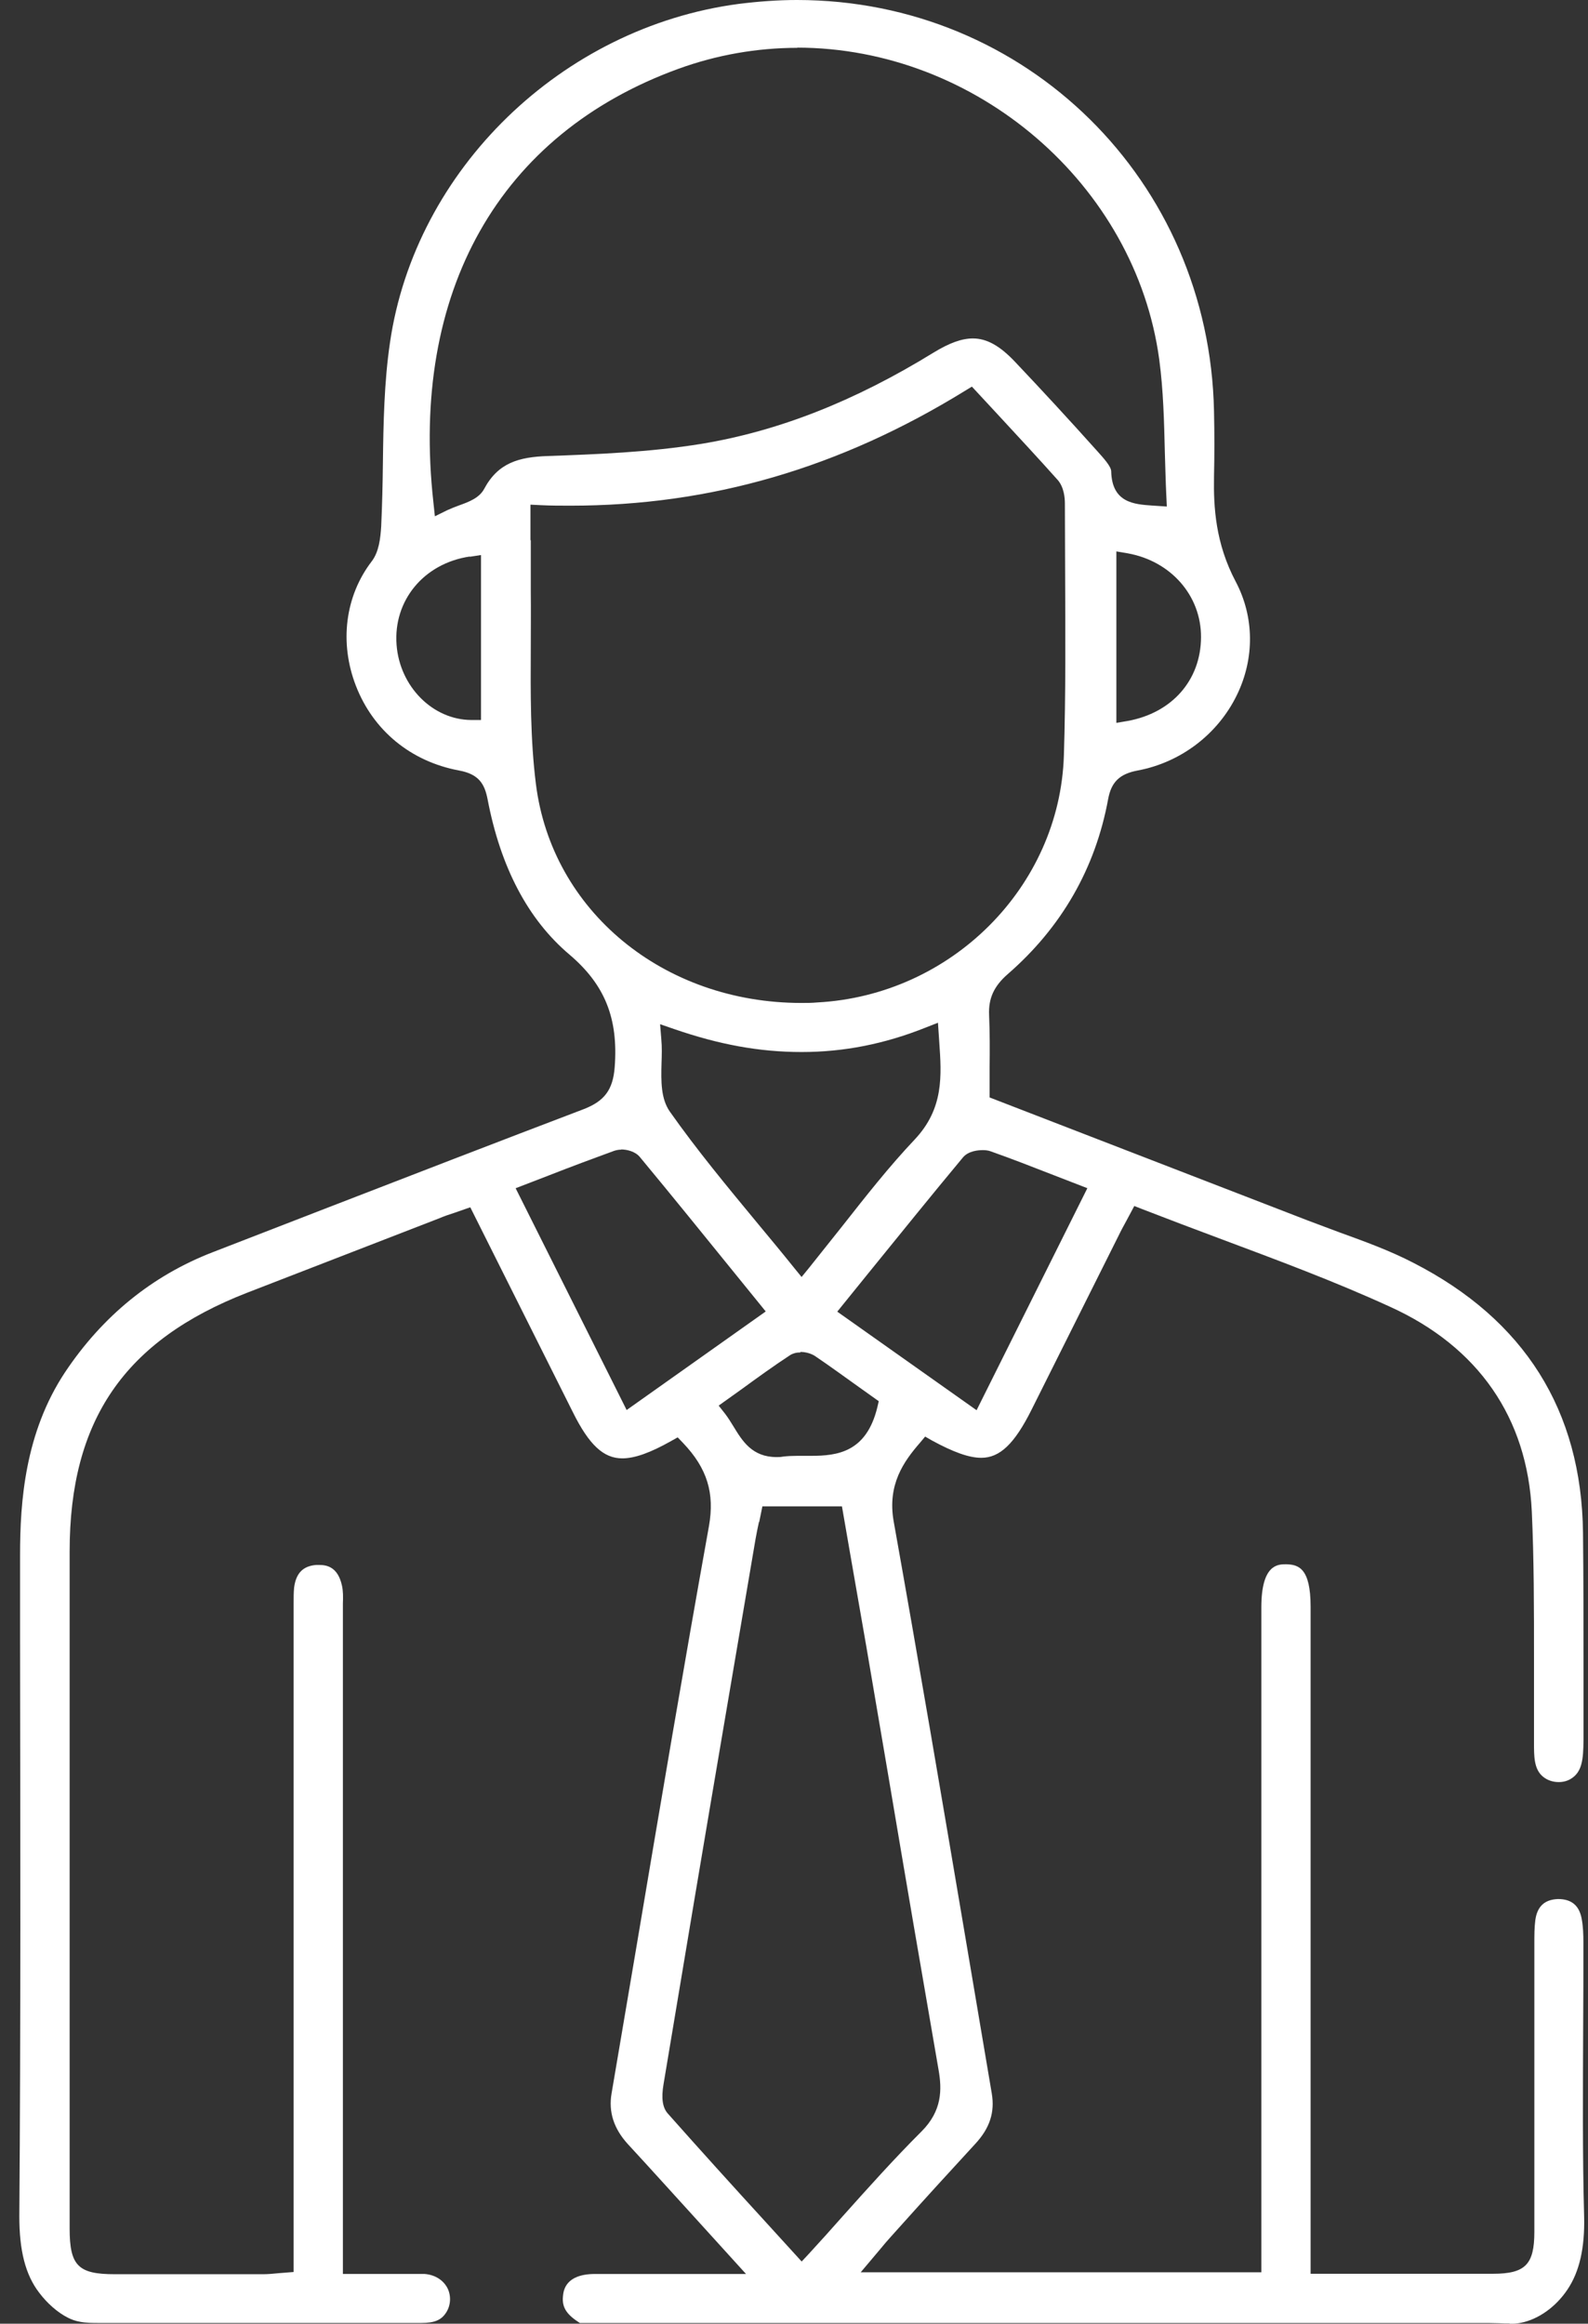 <svg fill="none" height="60" viewBox="0 0 41 60" width="41" xmlns="http://www.w3.org/2000/svg"><rect x="0" y="0" width="41" height="60" fill="#333333" stroke="none"/><path d="m38.98 59.994c-.088 0-.176 0-.271-.006-.095 0-.195-.006-.29-.006h-23.448c-.315-.202-.472-.384-.435-.699.013-.139.063-.561.813-.567h1.304 2.608l-1.178-1.298c-.649-.712-1.26-1.392-1.877-2.06-.359-.397-.498-.825-.416-1.304l.643-3.792c.599-3.559 1.222-7.245 1.871-10.855.151-.851-.044-1.493-.668-2.148l-.139-.145-.17.095c-.535.302-.939.447-1.26.447-.485 0-.857-.346-1.279-1.197l-2.646-5.286-.416.145c-.139.044-.265.088-.384.139l-4.958 1.921c-3.175 1.235-4.586 3.295-4.586 6.684v17.482c0 .958.221 1.178 1.159 1.178h3.849c.12 0 .246-.013.372-.025l.403-.032v-17.268c0-.139 0-.277.013-.409.05-.372.233-.554.573-.58h.069c.202 0 .485.05.592.529.032.139.032.302.025.466v17.312h1.758.346c.271.019.491.158.599.372.095.195.082.435-.032.617-.126.202-.302.277-.649.277-.183 0-.309 0-.441 0h-.762-7.094c-.195 0-.359 0-.517-.032-.113-.019-.214-.057-.302-.101-.277-.139-.542-.378-.743-.643-.365-.472-.517-1.103-.517-1.978.038-4.958.025-9.992.019-14.868v-2.211c0-1.373.126-3.15 1.159-4.712.97-1.455 2.249-2.495 3.805-3.099l2.892-1.121c2.23-.863 4.46-1.726 6.697-2.577.535-.208.756-.498.8-1.09.095-1.26-.258-2.129-1.172-2.904-1.071-.907-1.776-2.255-2.11-4.007-.076-.391-.221-.649-.737-.743-1.247-.233-2.218-1.033-2.665-2.192-.428-1.109-.277-2.312.409-3.207.189-.246.227-.599.246-.907.025-.542.038-1.09.044-1.632.013-1.027.032-2.092.183-3.112.649-4.467 4.435-8.139 9.002-8.744.504-.063 1.008-.101 1.506-.101 5.916 0 10.647 4.662 10.767 10.615.013.567.013 1.134 0 1.701-.013.781.038 1.714.561 2.703.479.907.491 1.978.032 2.923-.491 1.014-1.449 1.745-2.564 1.953-.466.088-.68.296-.762.737-.328 1.789-1.203 3.314-2.595 4.523-.353.309-.498.624-.479 1.052.019.447.019.901.013 1.361v.769s6.256 2.419 8.228 3.182c.265.101.535.202.806.302.643.233 1.304.472 1.909.787 2.866 1.468 4.341 3.812 4.378 6.968.013 1.191.013 2.381.013 3.572v1.789c-.006.491-.032.825-.34 1.002-.088.05-.189.076-.302.076-.151 0-.296-.05-.403-.139-.239-.195-.233-.535-.233-.888v-.189c0-.51 0-1.014 0-1.525v-.397c0-1.373 0-2.608-.057-3.849-.113-2.419-1.38-4.252-3.66-5.286-1.43-.655-2.873-1.191-4.404-1.764-.661-.246-1.323-.498-1.991-.756l-.208-.082-.202.378c-.076.139-.145.265-.208.397l-2.243 4.486c-.441.882-.819 1.241-1.298 1.241-.315 0-.718-.145-1.273-.447l-.176-.101-.132.158c-.416.479-.85 1.077-.68 2.035.642 3.591 1.26 7.245 1.858 10.779l.674 3.988c.082.485-.05.895-.422 1.298-.661.718-1.317 1.436-1.966 2.161l-.221.246c-.088.095-.17.195-.265.309l-.51.605h10.344v-17.167c0-1.115.428-1.115.636-1.115.321.006.636.095.636 1.096v17.224h4.706c.838 0 1.071-.239 1.071-1.083 0-1.48 0-2.955 0-4.435v-3.005c0-.221 0-.422.025-.611.05-.353.239-.529.586-.542.353 0 .548.17.611.51.038.202.044.416.044.599 0 .737 0 1.48-.006 2.218-.006 1.6-.019 3.251.025 4.876.019.806-.12 1.417-.428 1.877-.302.454-.756.775-1.21.863-.095.019-.189.025-.29.025zm-19.385-20.695c-.032.151-.063.296-.088.441-.176 1.027-.769 4.523-.769 4.523-.542 3.182-1.077 6.369-1.606 9.551-.063.365-.025.605.107.756.838.945 1.688 1.884 2.558 2.835l.901.989.189-.202c.29-.315.573-.63.851-.945.693-.775 1.348-1.506 2.054-2.211.535-.535.529-1.084.441-1.588-.441-2.545-.876-5.09-1.304-7.635l-.561-3.295c-.139-.794-.277-1.594-.416-2.388l-.214-1.235h-2.054l-.082.403zm1.071-4.378c-.107 0-.195.025-.265.069-.422.277-.832.573-1.247.876l-.599.428.164.208c.082.107.151.221.221.334.227.372.479.787 1.109.787.057 0 .113 0 .17-.013.12-.013.239-.019.365-.019h.359c.68 0 1.424-.095 1.707-1.247l.038-.164-.504-.359c-.372-.265-.75-.542-1.14-.806-.095-.063-.239-.107-.378-.107zm4.693-5.223c-.082 0-.353.013-.498.189-.819.983-1.625 1.984-2.444 2.992l-.8.989 3.597 2.545 2.86-5.733-.863-.334c-.567-.221-1.096-.428-1.632-.617-.063-.025-.139-.032-.221-.032zm-9.318-.013c-.069 0-.132.013-.189.032-.554.202-1.109.409-1.688.636l-.851.328 2.866 5.727 3.591-2.545-.762-.939c-.838-1.033-1.657-2.047-2.488-3.049-.12-.145-.334-.195-.485-.195zm1.033-2.854c.019.202.013.416.006.617-.013.472-.019.92.214 1.254.706 1.002 1.474 1.928 2.287 2.911.309.372.617.743.92 1.121l.195.239.195-.239c.283-.353.561-.706.838-1.052.63-.8 1.222-1.556 1.89-2.262.75-.8.693-1.638.63-2.533l-.032-.479-.321.126c-1.058.422-2.104.63-3.2.63s-2.136-.195-3.288-.592l-.365-.126zm-3.37-12.871v1.304c.006.491 0 .989 0 1.48-.006 1.147-.013 2.337.132 3.496.409 3.282 3.295 5.657 6.854 5.657.139 0 .271 0 .409-.013 3.465-.183 6.262-2.986 6.369-6.375.05-1.581.038-3.194.032-4.75 0-.586-.006-1.172-.006-1.758 0-.151-.025-.422-.183-.605-.517-.58-1.046-1.147-1.575-1.72l-.643-.693-.176.107c-3.238 1.997-6.571 2.967-10.187 2.967-.252 0-.51 0-.769-.013l-.265-.013v.907zm15.113 4.706.296-.05c1.147-.208 1.89-1.052 1.896-2.161.006-1.071-.775-1.966-1.89-2.167l-.296-.05v4.435zm-16.688-4.296c-1.184.176-1.978 1.134-1.89 2.281.082 1.077.932 1.934 1.928 1.94h.252v-4.259l-.29.044zm8.467-13.135c-1.052 0-2.092.183-3.081.542-4.624 1.682-6.93 5.758-6.325 11.195l.038.359.321-.158c.095-.044.195-.082.296-.12.265-.095.529-.195.655-.428.359-.674.894-.825 1.644-.85 1.228-.044 2.621-.095 3.969-.315 1.984-.328 3.944-1.096 5.991-2.356.403-.246.725-.365 1.014-.365.359 0 .699.189 1.096.611.68.718 1.373 1.468 2.117 2.299.164.183.359.397.359.523.019.813.599.85 1.058.882l.378.025-.013-.283c-.019-.372-.025-.75-.038-1.115-.019-.787-.038-1.607-.145-2.4-.611-4.511-4.719-8.051-9.355-8.051z" fill="#fff"/></svg>